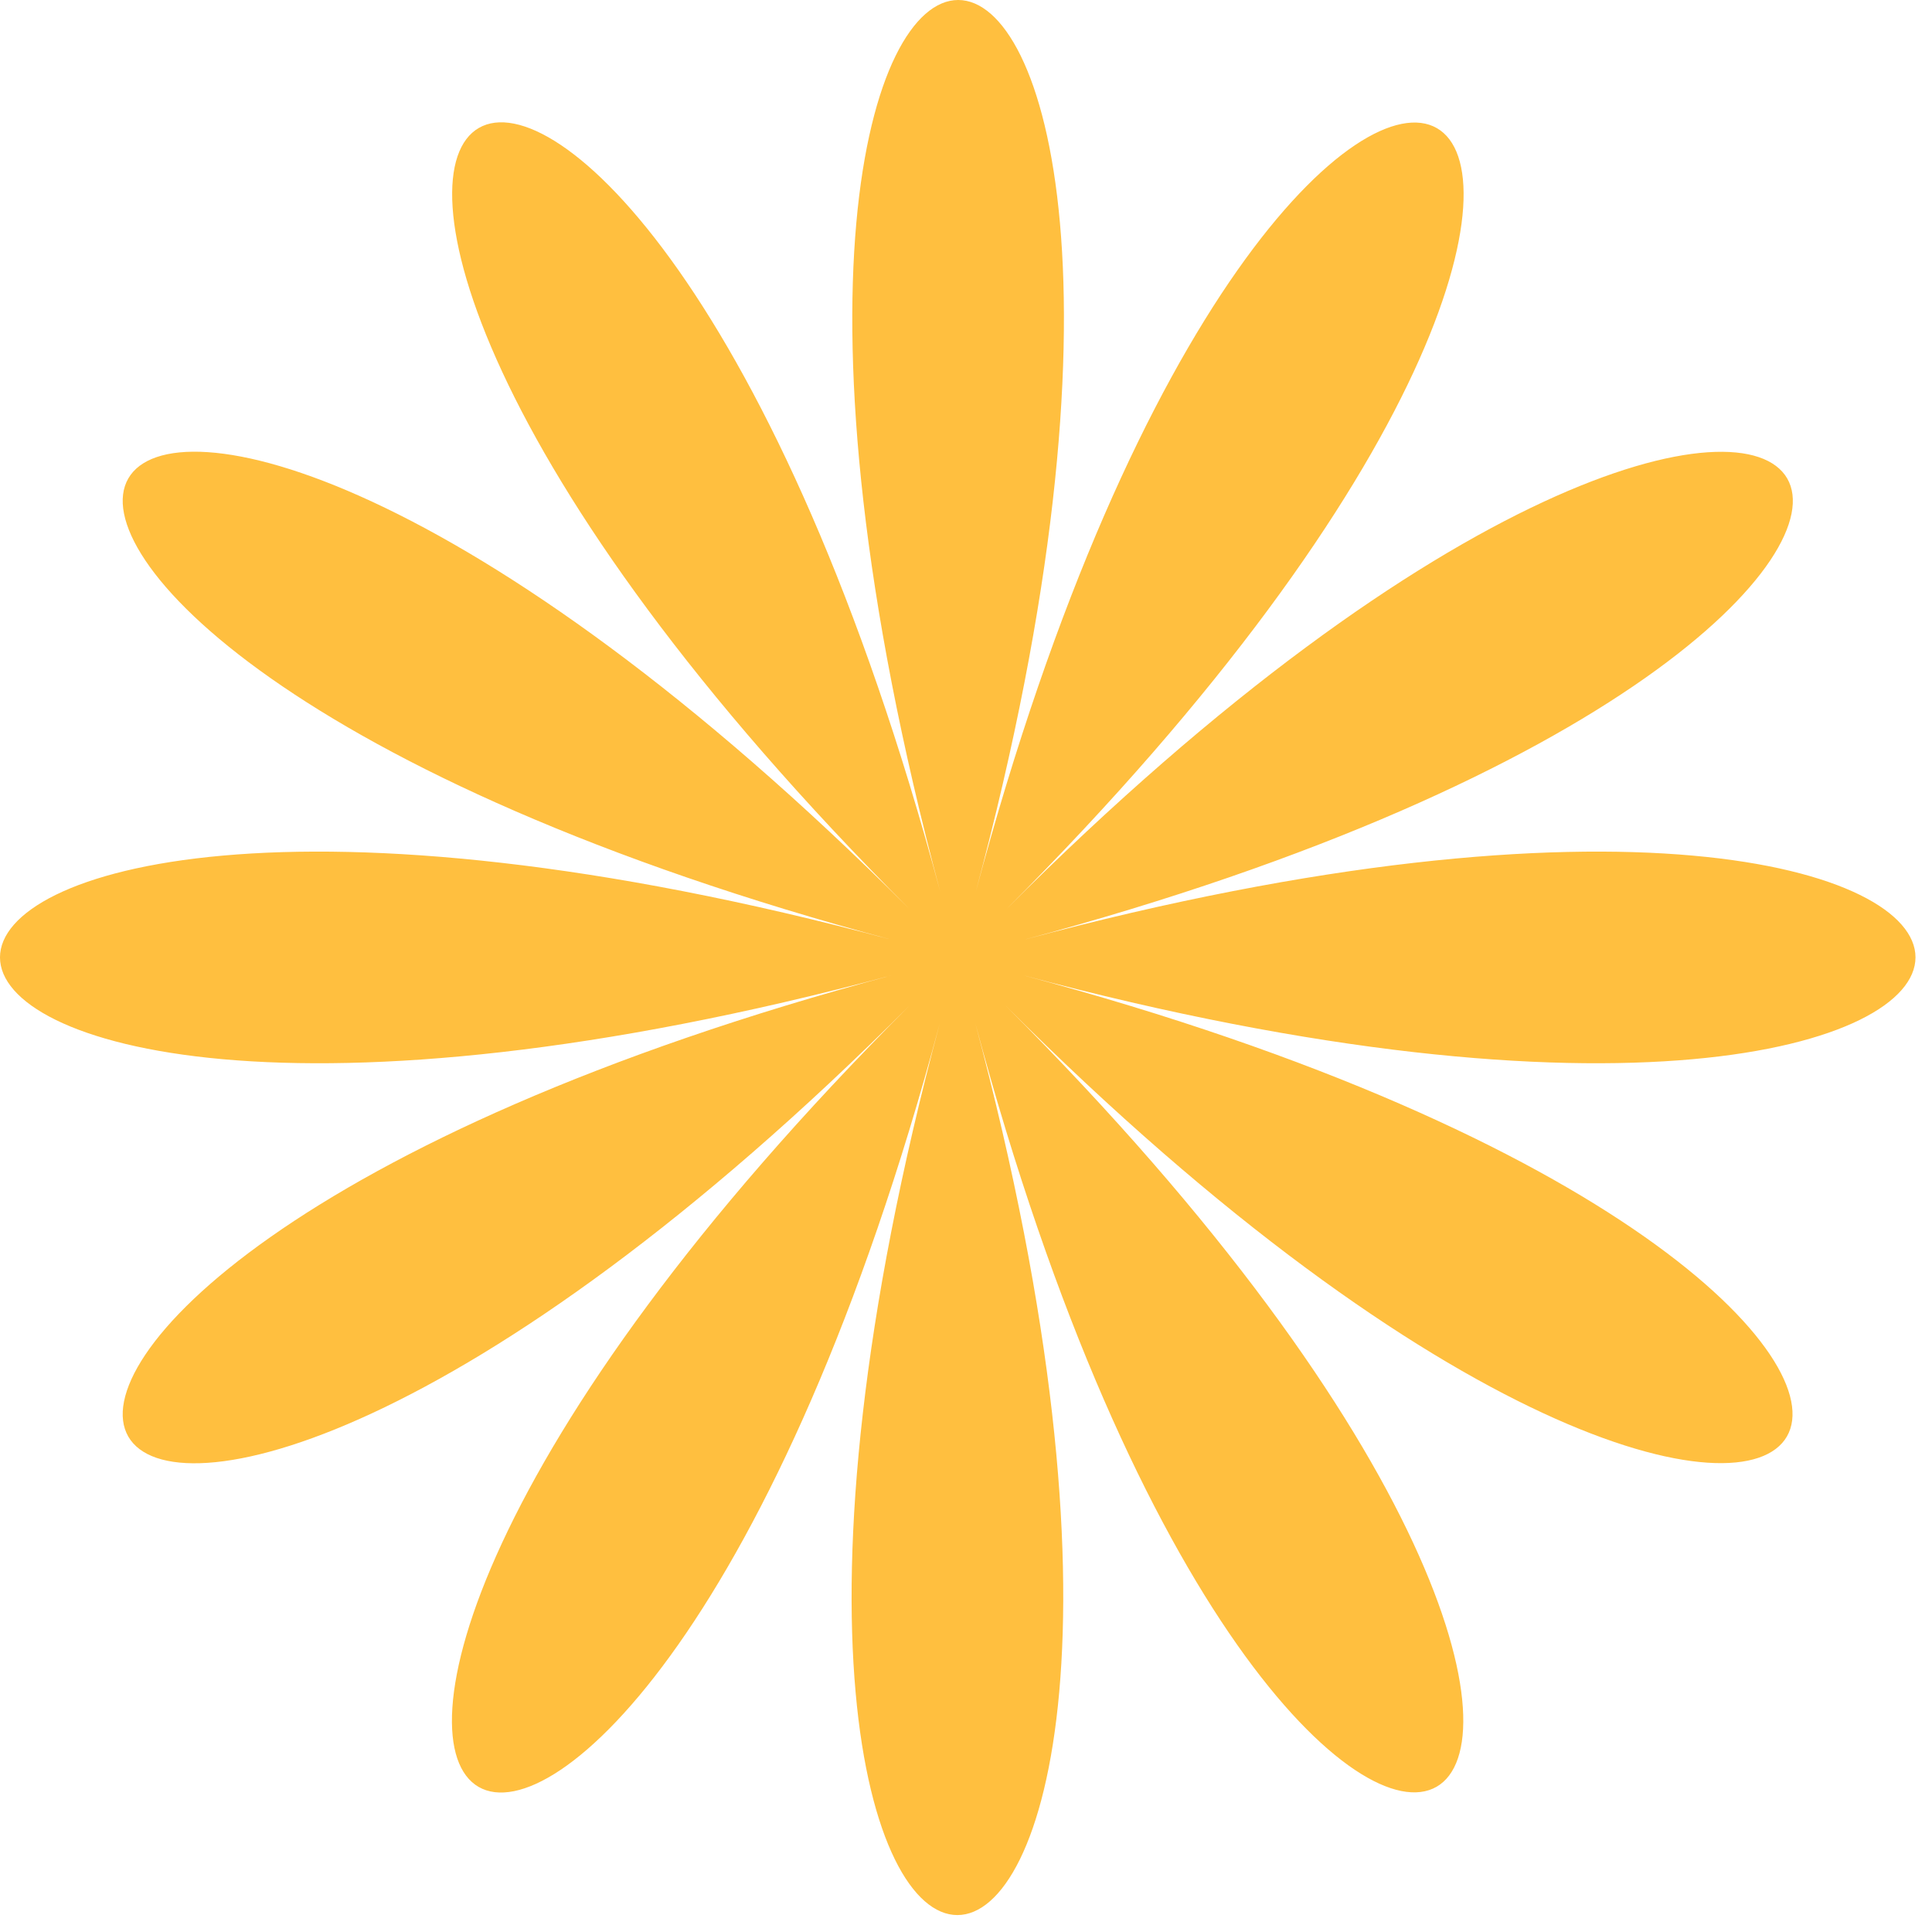 <?xml version="1.0" encoding="UTF-8"?> <svg xmlns="http://www.w3.org/2000/svg" width="60" height="60" viewBox="0 0 60 60" fill="none"><path d="M31.794 29.186C68.721 19.284 58.275 1.2 31.249 28.24C58.289 1.2 40.191 -9.232 30.303 27.695C40.205 -9.232 19.313 -9.232 29.2 27.695C19.298 -9.246 1.214 1.2 28.24 28.226C1.214 1.2 -9.232 19.284 27.695 29.186C-9.232 19.284 -9.232 40.176 27.695 30.289C-9.232 40.191 1.214 58.275 28.24 31.235C1.2 58.275 19.298 68.706 29.186 31.779C19.284 68.706 40.176 68.706 30.289 31.779C40.191 68.706 58.275 58.26 31.235 31.235C58.275 58.275 68.706 40.176 31.779 30.289C68.721 40.176 68.721 19.284 31.794 29.186Z" fill="#FFBF3F"></path></svg> 